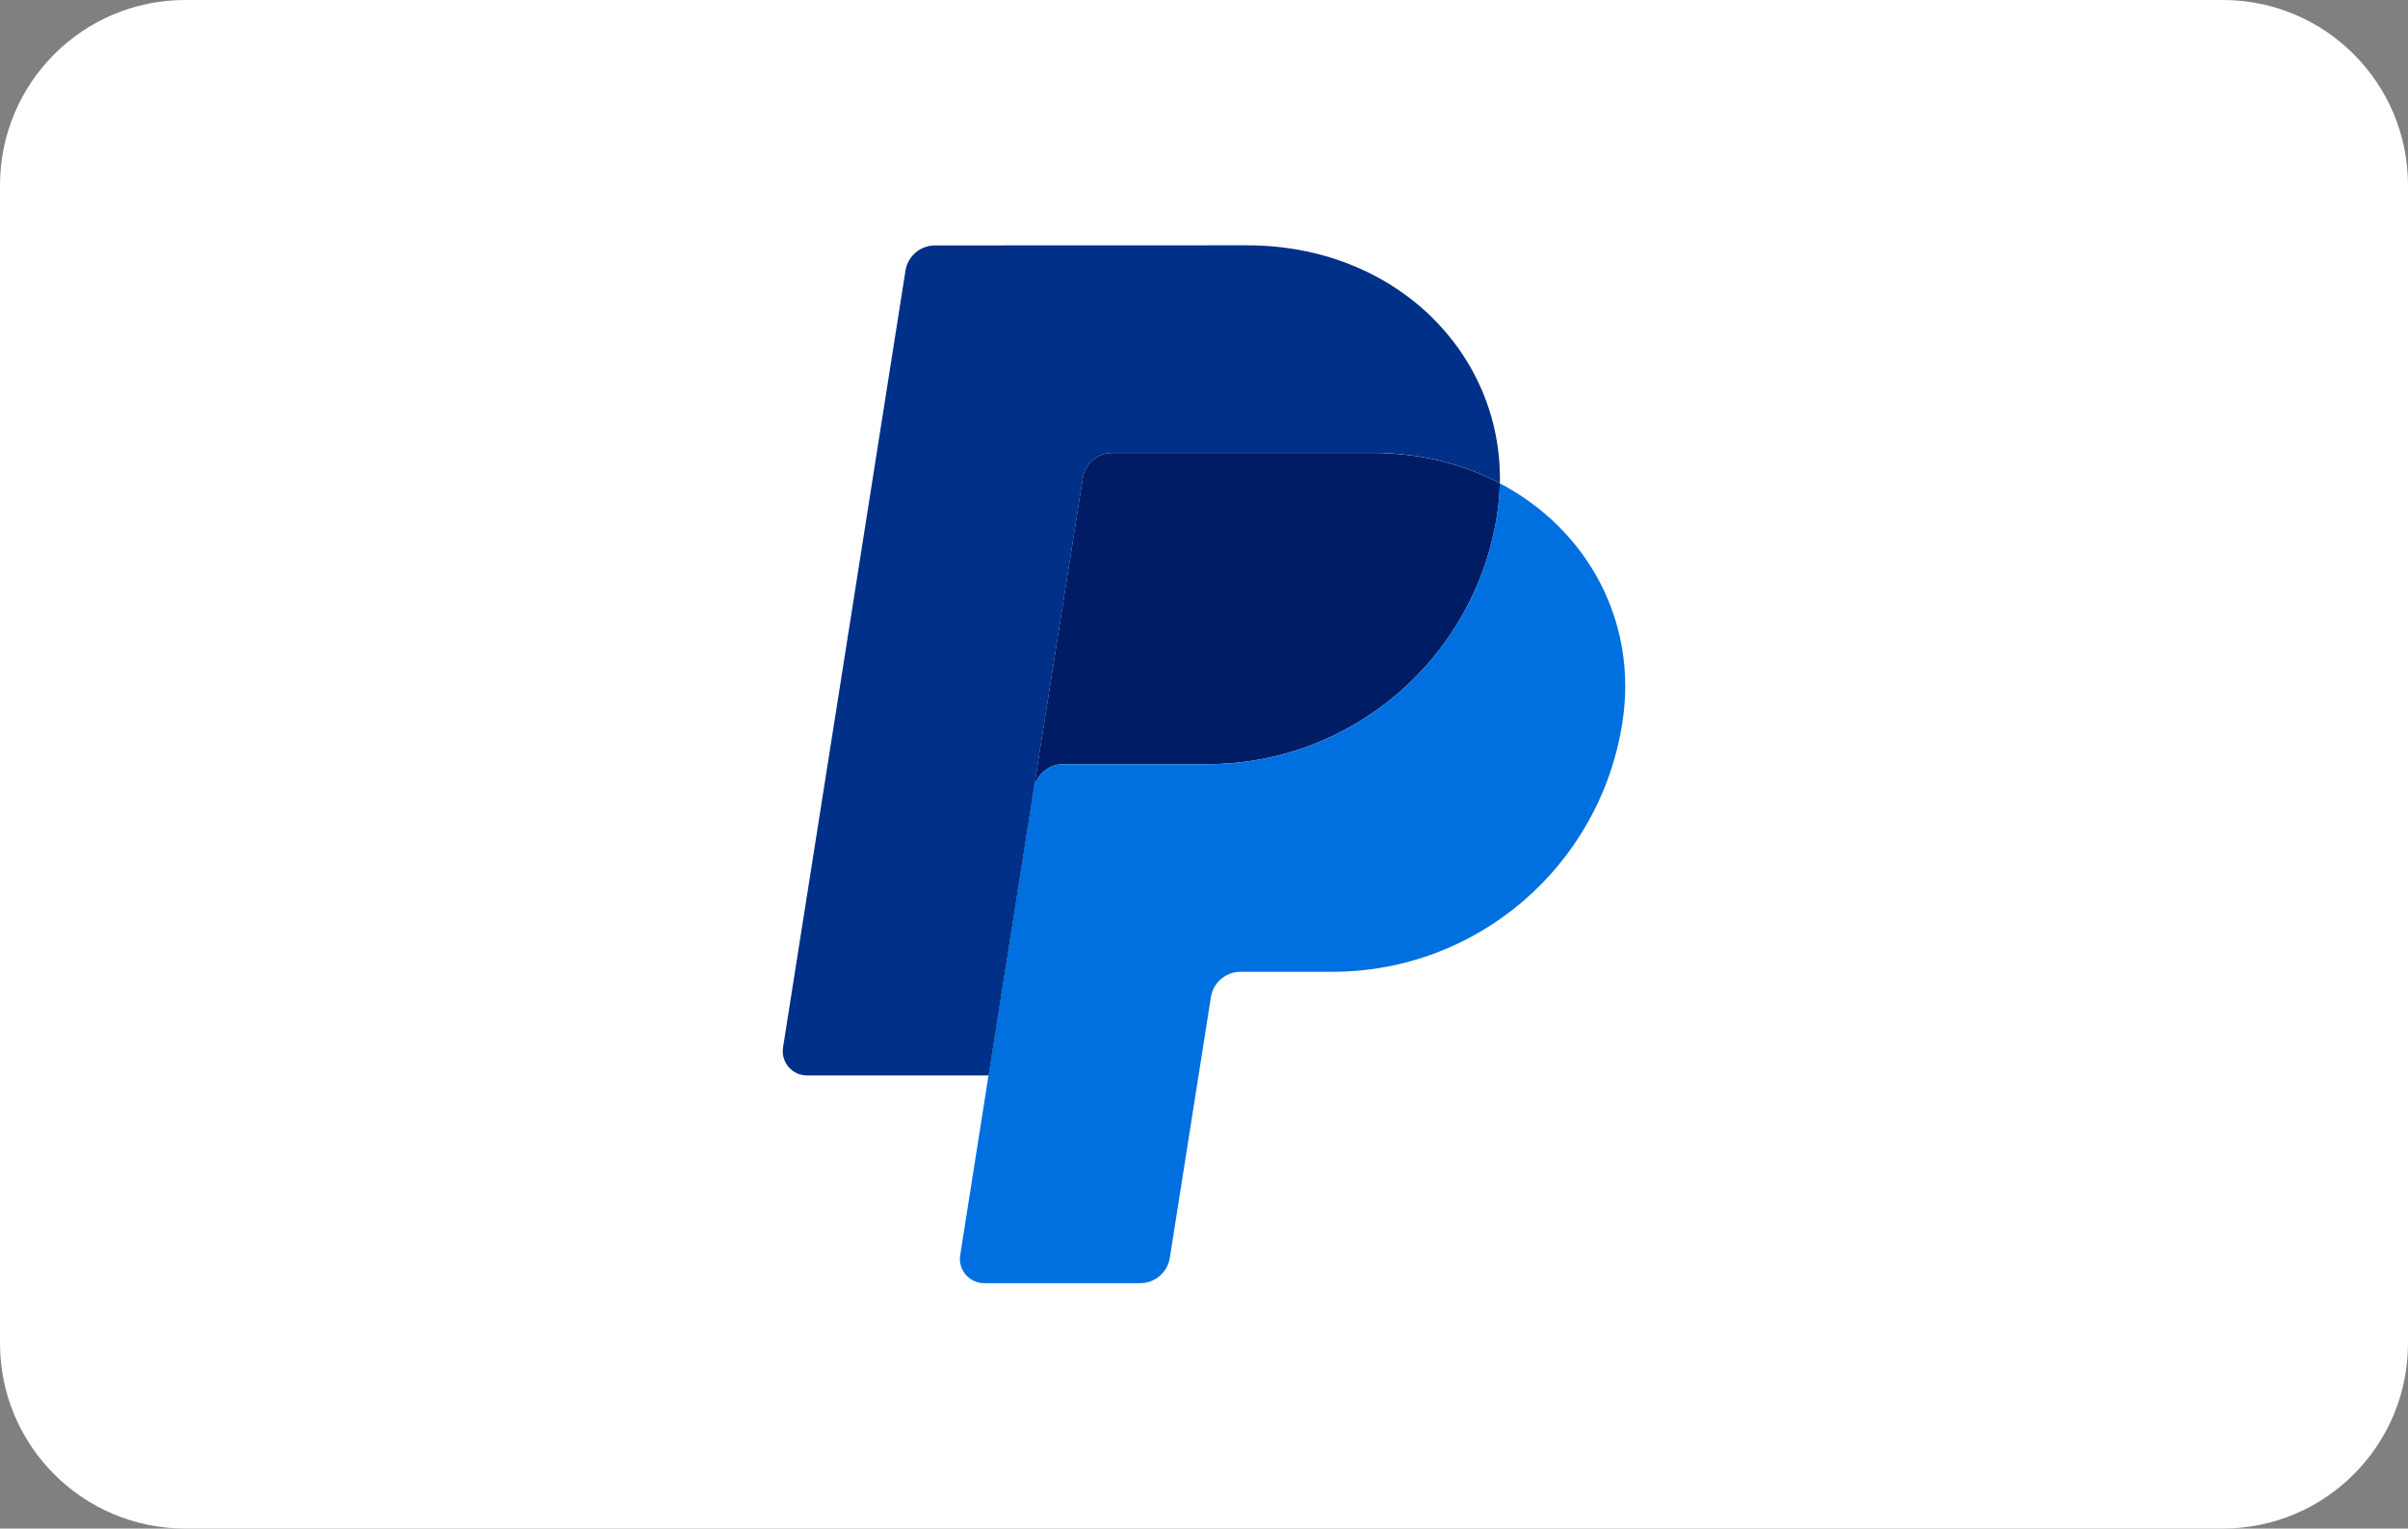 <?xml version="1.0" encoding="UTF-8"?>
<!-- Generator: Adobe Adobe Illustrator 24.2.0, SVG Export Plug-In . SVG Version: 6.00 Build 0)  -->
<svg xmlns="http://www.w3.org/2000/svg" xmlns:xlink="http://www.w3.org/1999/xlink" version="1.1" id="Layer_1" x="0px" y="0px" width="260px" height="165px" viewBox="0 0 260 165" style="enable-background:new 0 0 260 165;" xml:space="preserve">
<rect x="0" y="0" width="260" height="165" fill="#808080" stroke="none"/>
<style type="text/css">
	.st0{fill:#FFFFFF;}
	.st1{fill:#001C64;}
	.st2{fill:#0070E0;}
	.st3{fill:#003087;}
	.st4{fill:#FFB3C7;}
	.st5{fill:#CCCCCC;}
	.st6{fill:#2B2B2B;}
	.st7{fill:#FF5A00;}
	.st8{fill:#EB001B;}
	.st9{fill:#F79E1B;}
	.st10{fill:#666666;}
	.st11{fill:#A1A1A1;}
	.st12{fill:#D6D6D6;}
	.st13{fill:#1434CB;}
	.st14{fill:#8A8A8A;}
	.st15{fill:#006FCF;}
	.st16{fill:#404040;}
	.st17{fill:#B8B8B8;}
	.st18{fill:#757575;}
</style>
<g>
	<path class="st0" d="M0,145V20C0,8.95,8.95,0,20,0h220c11.05,0,20,8.95,20,20v125c0,11.05-8.95,20-20,20H20   C8.95,165,0,156.05,0,145z"></path>
	<g>
		<g transform="translate(936.898 -21.779)">
			<path class="st1" d="M-816.8,70.67c-1.59,0-2.94,1.16-3.19,2.73l-5.3,33.6c0.25-1.57,1.6-2.73,3.19-2.73h15.53     c15.62,0,28.88-11.4,31.31-26.85c0.18-1.15,0.28-2.32,0.31-3.48c-3.97-2.08-8.64-3.27-13.75-3.27L-816.8,70.67z"></path>
			<path class="st2" d="M-774.96,73.95c-0.02,1.17-0.13,2.33-0.31,3.48c-2.42,15.45-15.68,26.85-31.31,26.85h-15.53     c-1.59,0-2.94,1.16-3.19,2.73l-4.87,30.88l-3.05,19.37c-0.23,1.43,0.75,2.77,2.18,3c0.14,0.02,0.27,0.03,0.41,0.03h16.85     c1.59,0,2.94-1.16,3.19-2.73l4.44-28.15c0.25-1.57,1.6-2.73,3.19-2.73h9.92c15.63,0,28.88-11.4,31.31-26.85     C-760,88.87-765.52,78.9-774.96,73.95L-774.96,73.95z"></path>
			<path class="st3" d="M-835.94,48.27c-1.59,0-2.94,1.16-3.19,2.72l-13.22,83.85c-0.25,1.59,0.98,3.03,2.59,3.03h19.61l4.87-30.88     l5.3-33.6c0.25-1.57,1.6-2.72,3.19-2.73h28.09c5.11,0,9.78,1.19,13.75,3.27c0.27-14.06-11.33-25.67-27.29-25.67L-835.94,48.27z"></path>
		</g>
	</g>
</g>
</svg>

